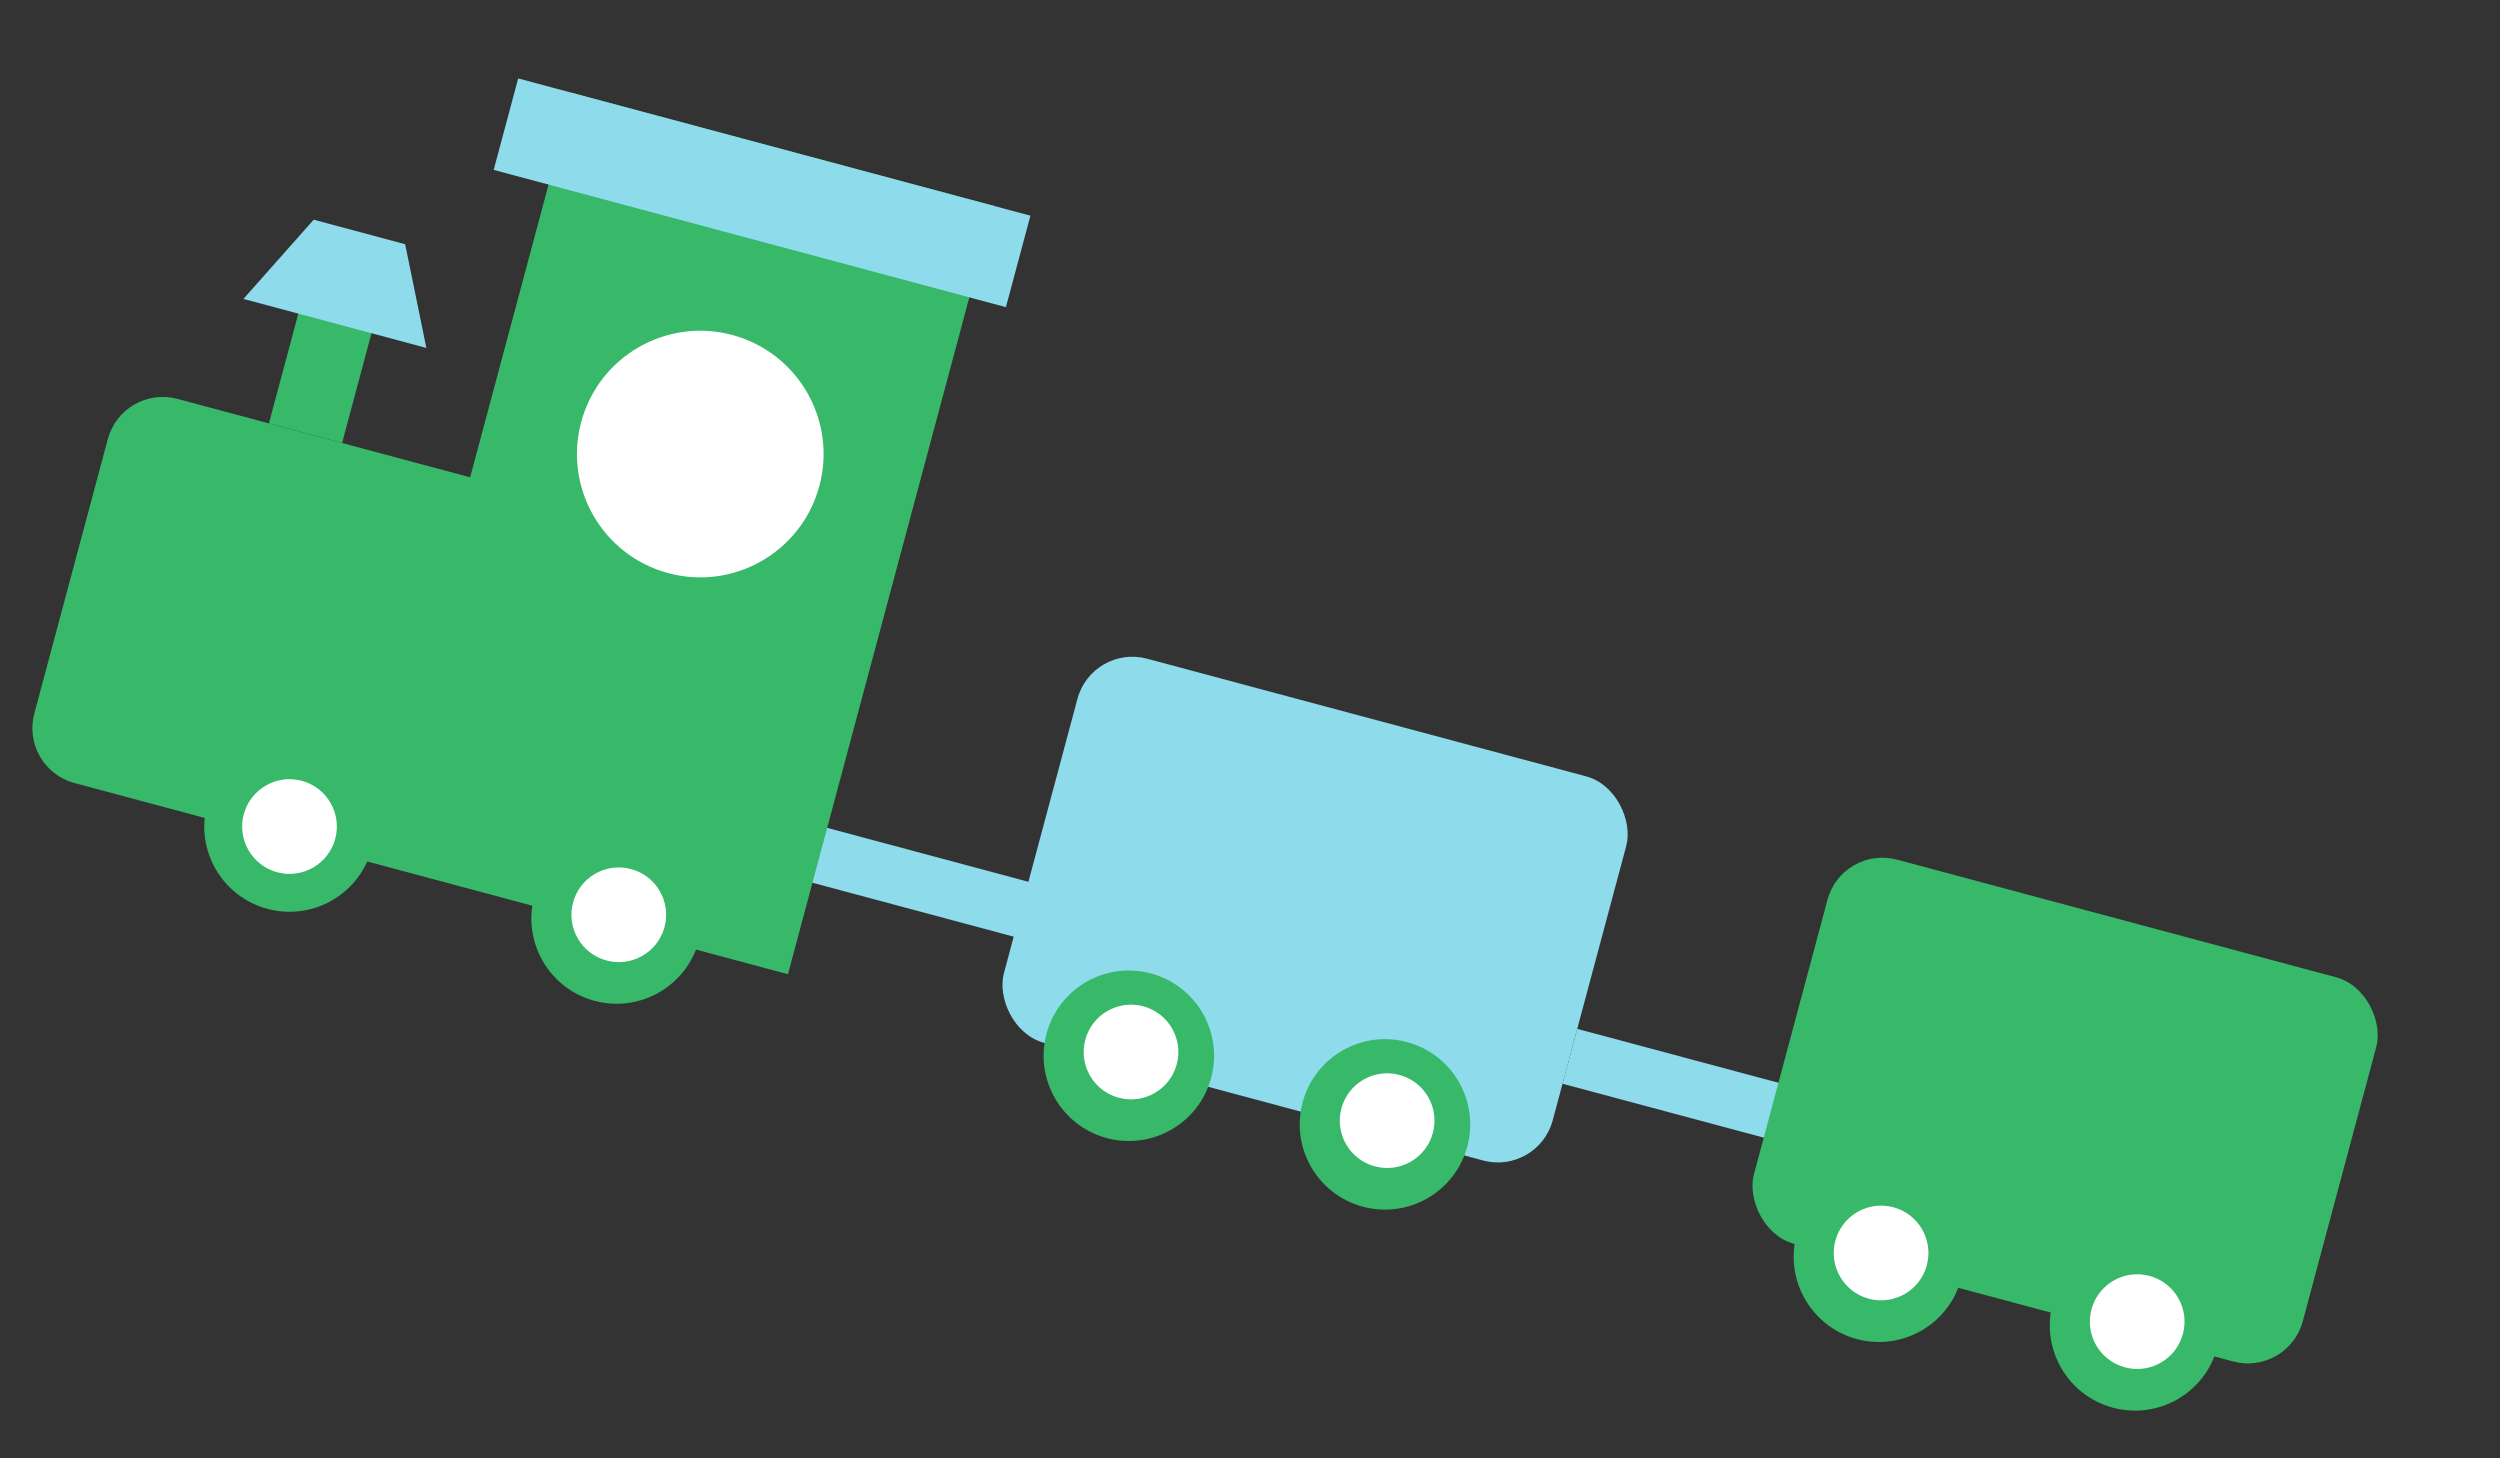 <svg width="132" height="77" viewBox="0 0 132 77" fill="none" xmlns="http://www.w3.org/2000/svg">
<rect x="0" y="0" width="132" height="77" fill="#333333" stroke="none"/>
<rect x="42.709" y="43.453" width="13" height="3" transform="rotate(15 42.709 43.453)" fill="#8DDBEB"/>
<rect x="83.278" y="54.324" width="13" height="3" transform="rotate(15 83.278 54.324)" fill="#8DDBEB"/>
<path fill-rule="evenodd" clip-rule="evenodd" d="M52.475 10.87L30.258 4.918L24.823 25.202L9.368 21.061C7.768 20.632 6.123 21.582 5.694 23.182L1.812 37.671C1.383 39.272 2.333 40.916 3.933 41.345L19.388 45.486L37.74 50.404L41.604 51.439L52.475 10.87Z" fill="#37B969"/>
<rect x="16.01" y="15.594" width="4" height="7" transform="rotate(15 16.01 15.594)" fill="#37B969"/>
<path d="M16.562 11.6L21.392 12.895L22.512 18.371L12.853 15.783L16.562 11.6Z" fill="#8DDBEB"/>
<rect x="57.665" y="34.002" width="30" height="21" rx="3" transform="rotate(15 57.665 34.002)" fill="#8DDBEB"/>
<rect x="97.267" y="44.613" width="30" height="21" rx="3" transform="rotate(15 97.267 44.613)" fill="#37B969"/>
<rect x="27.36" y="4.141" width="28" height="5" transform="rotate(15 27.36 4.141)" fill="#8DDBEB"/>
<circle cx="36.974" cy="23.974" r="6.511" transform="rotate(15 36.974 23.974)" fill="white"/>
<circle cx="15.286" cy="43.641" r="4.5" transform="rotate(15 15.286 43.641)" fill="#37B969"/>
<circle cx="15.286" cy="43.641" r="2.5" transform="rotate(15 15.286 43.641)" fill="white"/>
<circle cx="32.557" cy="48.498" r="4.5" transform="rotate(15 32.557 48.498)" fill="#37B969"/>
<circle cx="59.603" cy="55.744" r="4.5" transform="rotate(15 59.603 55.744)" fill="#37B969"/>
<circle cx="73.126" cy="59.368" r="4.5" transform="rotate(15 73.126 59.368)" fill="#37B969"/>
<circle cx="99.206" cy="66.356" r="4.5" transform="rotate(15 99.206 66.356)" fill="#37B969"/>
<circle cx="112.729" cy="69.98" r="4.5" transform="rotate(15 112.729 69.98)" fill="#37B969"/>
<circle cx="32.672" cy="48.3" r="2.5" transform="rotate(15 32.672 48.3)" fill="white"/>
<circle cx="59.718" cy="55.547" r="2.5" transform="rotate(15 59.718 55.547)" fill="white"/>
<circle cx="73.241" cy="59.17" r="2.5" transform="rotate(15 73.241 59.17)" fill="white"/>
<circle cx="99.321" cy="66.158" r="2.5" transform="rotate(15 99.321 66.158)" fill="white"/>
<circle cx="112.844" cy="69.782" r="2.5" transform="rotate(15 112.844 69.782)" fill="white"/>
</svg>
